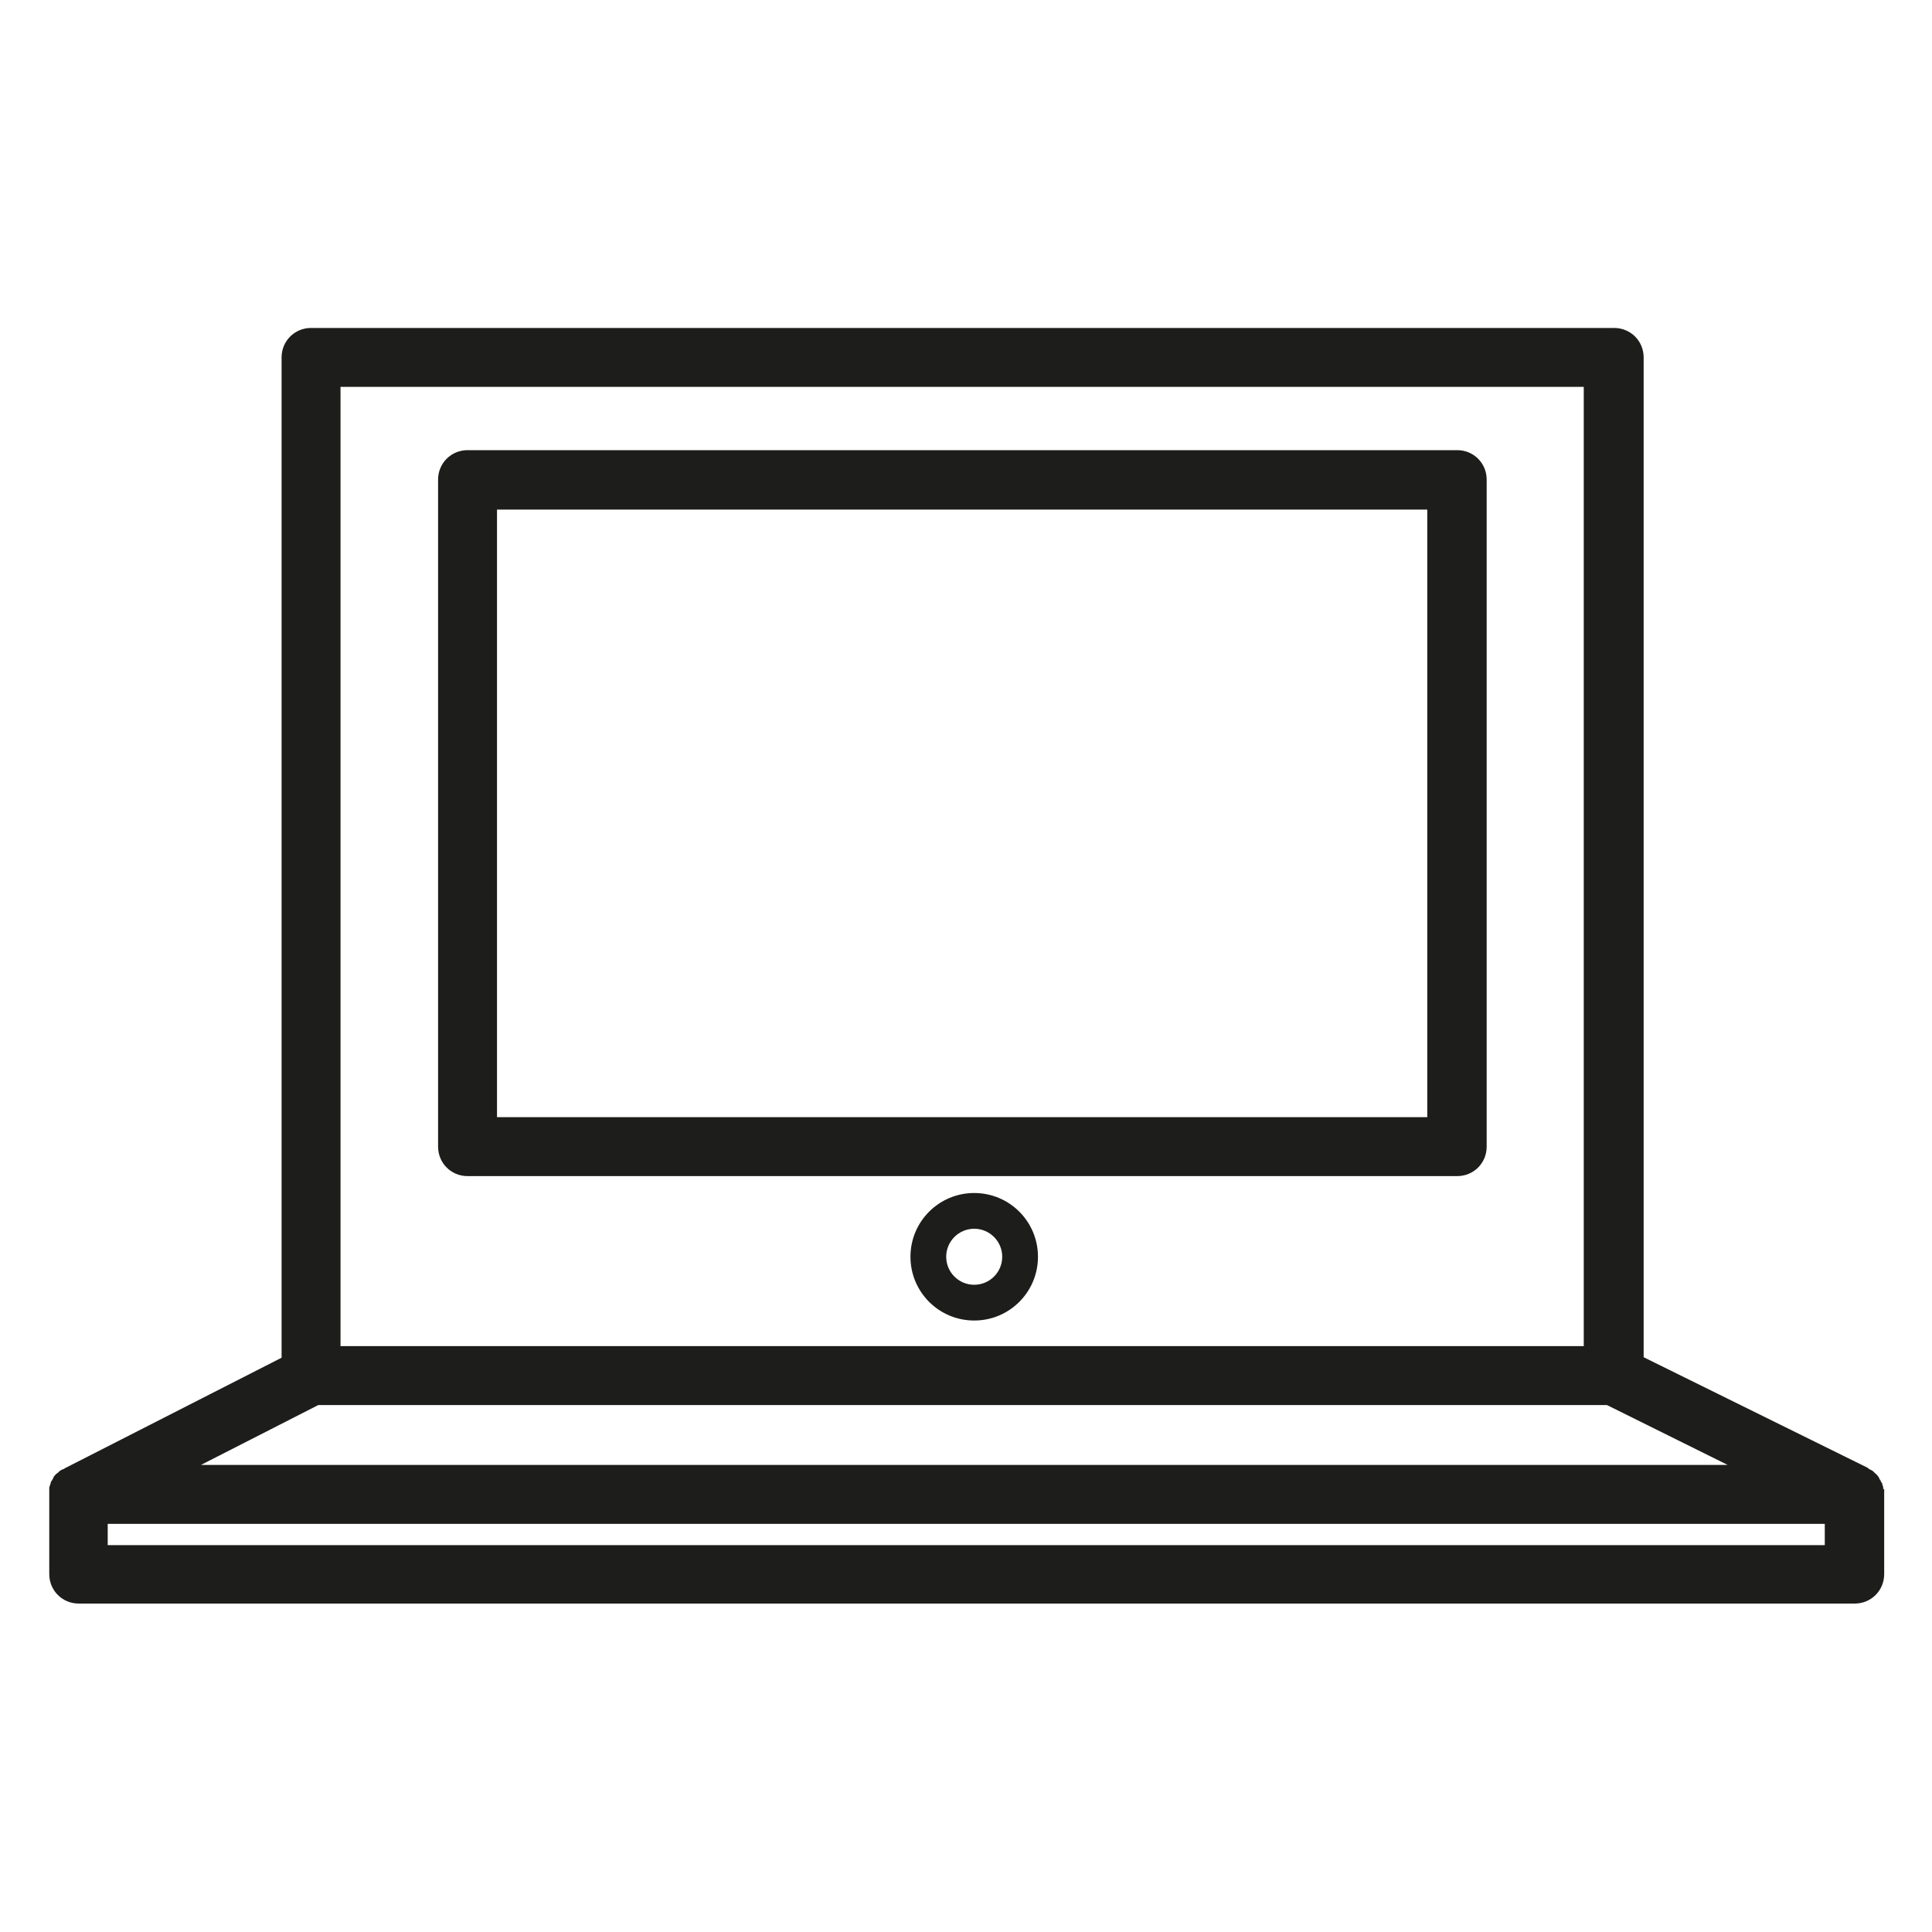 <?xml version="1.0" encoding="UTF-8"?>
<svg xmlns="http://www.w3.org/2000/svg" version="1.1" viewBox="0 0 40 40">
  <defs>
    <style>
      .cls-1 {
        fill: #1d1d1b;
      }
    </style>
  </defs>
  <!-- Generator: Adobe Illustrator 28.7.3, SVG Export Plug-In . SVG Version: 1.2.0 Build 164)  -->
  <g>
    <g id="Capa_1">
      <g>
        <path class="cls-1" d="M30.17,9.32H9.68c-.34,0-.61.27-.61.61v13.81c0,.34.27.61.61.61h20.49c.34,0,.61-.27.61-.61v-13.81c0-.34-.27-.61-.61-.61ZM29.56,23.13H10.29v-12.58h19.26v12.58Z"/>
        <path class="cls-1" d="M38.99,30.84s0-.03,0-.04c0-.02-.01-.04-.02-.07,0-.01,0-.03-.02-.04-.01-.03-.02-.05-.04-.07,0,0,0-.02-.01-.03-.02-.03-.04-.06-.07-.08,0,0-.01-.01-.02-.02-.02-.02-.04-.04-.06-.05-.01,0-.02-.01-.04-.02-.01,0-.03-.02-.04-.03l-4.64-2.29V7.4c0-.34-.27-.61-.61-.61H6.44c-.34,0-.61.27-.61.61v20.71l-4.49,2.29s-.02.02-.04.02c-.01,0-.03.02-.04.02-.02.01-.04.03-.06.05,0,0-.02.02-.03.02-.03.03-.05.05-.07.09,0,0,0,0,0,.01-.02.03-.03.05-.05.08,0,.01,0,.03-.01.04,0,.02-.02.05-.02.07,0,.01,0,.03,0,.04,0,.02,0,.05,0,.07,0,0,0,.02,0,.02v1.66c0,.34.27.61.61.61h36.77c.34,0,.61-.27.61-.61v-1.66s0-.02,0-.03c0-.03,0-.05,0-.08ZM7.05,8.01h25.74v19.86H7.05V8.01ZM6.59,29.09h26.68l2.5,1.24H4.16l2.43-1.24ZM37.77,31.99H2.23v-.44h35.55v.44Z"/>
        <path class="cls-1" d="M20.17,24.7c-.73,0-1.32.59-1.32,1.32s.59,1.32,1.32,1.32,1.32-.59,1.32-1.32-.59-1.32-1.32-1.32ZM20.17,26.6c-.32,0-.58-.26-.58-.58s.26-.58.58-.58.58.26.58.58-.26.58-.58.58Z"/>
      </g>
    </g>
  </g>
</svg>